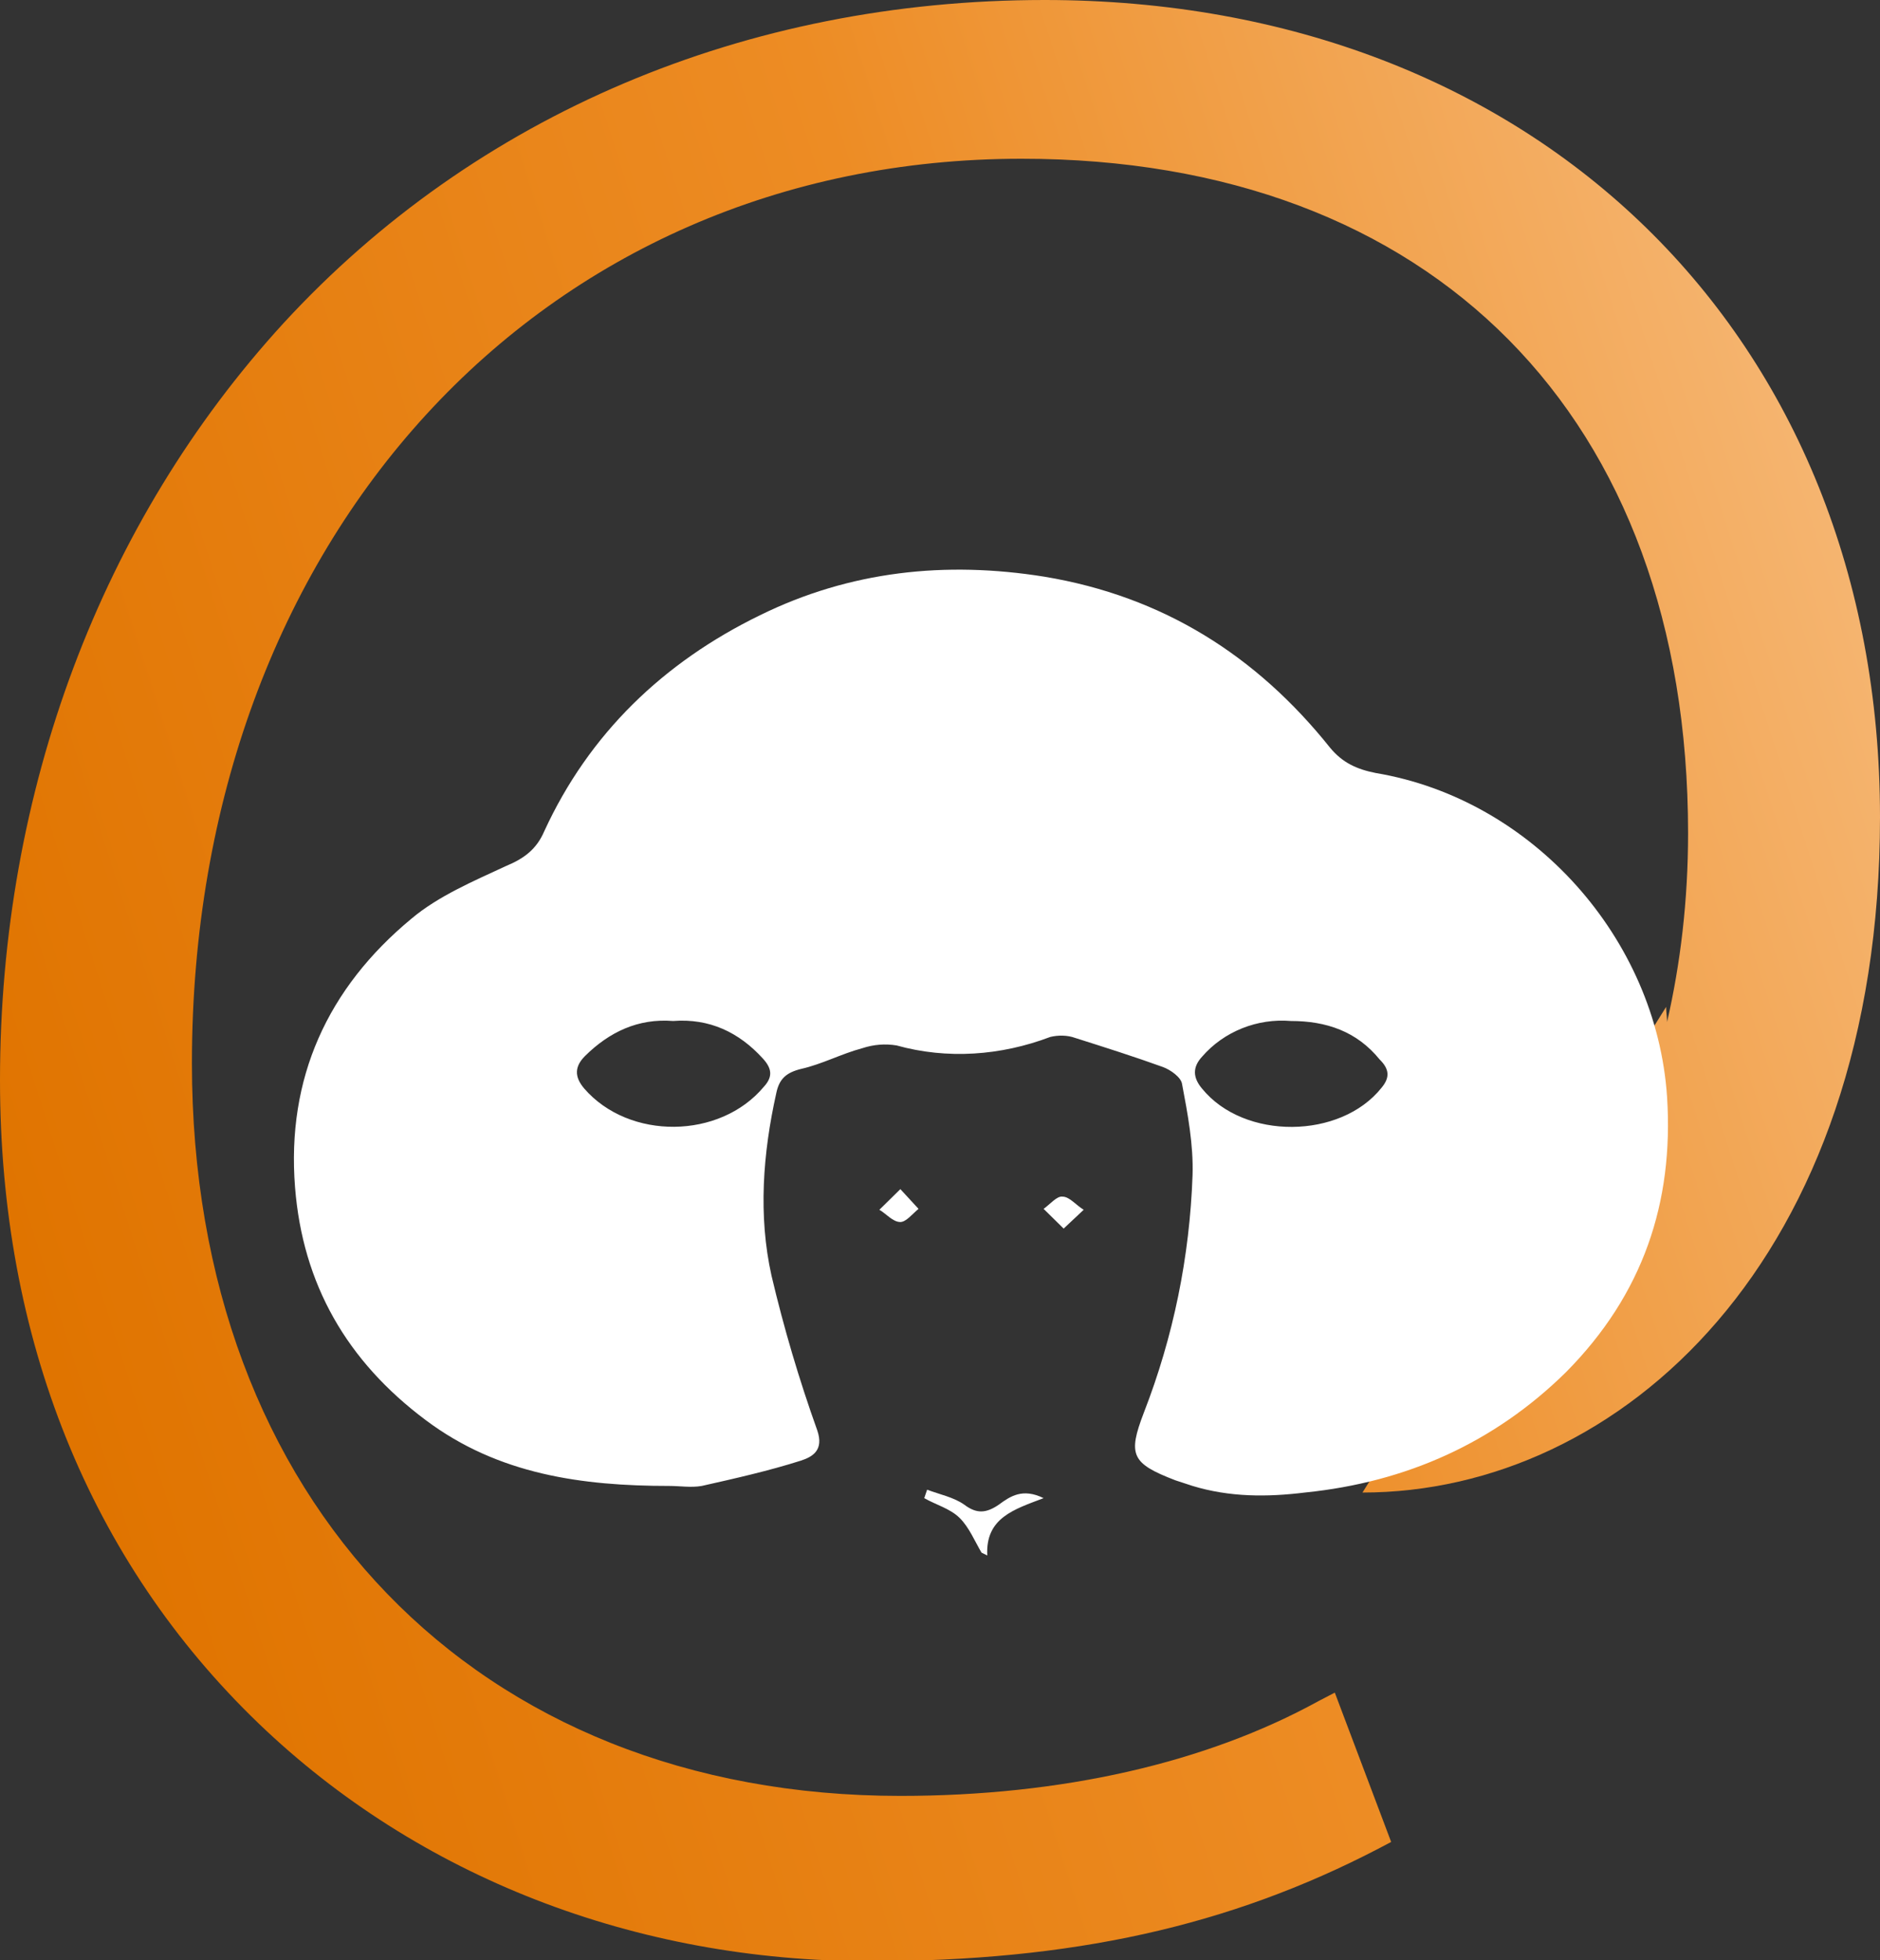 <svg width="47" height="49" viewBox="0 0 47 49" fill="none" xmlns="http://www.w3.org/2000/svg">
<rect x="0" y="0" width="47" height="49" fill="#333333" stroke="none"/>
<g clip-path="url(#clip0_641_8443)">
<path d="M34.062 37.308C40.483 37.308 47 31.508 47 20.426C47 8.405 38.407 0 26.114 0C18.642 0 11.887 2.864 7.089 8.077C2.53 13.054 0 19.769 0 27C0 33.457 2.244 39.022 6.469 43.083C10.455 46.91 15.873 49.023 21.746 49.023C26.782 49.023 30.721 48.155 34.468 46.206L34.779 46.042L33.37 42.309L32.965 42.52C30.148 44.069 26.543 44.891 22.509 44.891C11.911 44.891 4.798 37.519 4.798 26.578C4.798 13.477 13.51 3.968 25.541 3.968C35.805 3.968 42.202 10.425 42.202 20.826C42.202 22.516 42.011 24.089 41.677 25.545C41.677 25.427 41.653 25.287 41.653 25.169M34.588 24.23C34.802 24.465 34.802 24.676 34.611 24.934L34.588 24.23Z" fill="url(#paint0_linear_641_8443)"/>
<path d="M23.178 37.237C23.488 37.355 23.846 37.425 24.109 37.613C24.419 37.847 24.658 37.824 24.968 37.613C25.255 37.401 25.565 37.19 26.09 37.448C25.35 37.73 24.634 37.941 24.682 38.881L24.538 38.81C24.371 38.528 24.228 38.176 23.989 37.941C23.751 37.707 23.393 37.613 23.106 37.448L23.178 37.237Z" fill="white"/>
<path d="M26.591 30.71L26.09 30.217C26.257 30.099 26.424 29.888 26.567 29.912C26.734 29.912 26.901 30.123 27.092 30.24L26.591 30.71Z" fill="white"/>
<path d="M22.509 29.724L22.963 30.217C22.82 30.334 22.653 30.546 22.509 30.546C22.319 30.546 22.151 30.334 21.984 30.24L22.509 29.724Z" fill="white"/>
<path d="M41.677 27.423C41.414 23.455 38.311 19.98 34.397 19.323C33.919 19.229 33.561 19.065 33.251 18.689C31.413 16.388 29.074 14.909 26.114 14.416C23.631 14.017 21.244 14.275 19.001 15.378C16.59 16.552 14.728 18.337 13.606 20.779C13.415 21.225 13.105 21.459 12.651 21.647C11.84 22.023 10.956 22.399 10.288 22.962C8.187 24.7 7.161 26.953 7.376 29.677C7.567 32.095 8.665 34.02 10.646 35.5C12.46 36.861 14.561 37.143 16.733 37.143C16.995 37.143 17.282 37.19 17.544 37.143C18.38 36.955 19.215 36.767 20.027 36.509C20.313 36.415 20.6 36.251 20.433 35.758C19.979 34.49 19.597 33.199 19.287 31.884C18.953 30.381 19.072 28.832 19.406 27.329C19.478 26.977 19.645 26.813 20.027 26.719C20.552 26.601 21.029 26.343 21.555 26.202C21.841 26.108 22.128 26.085 22.414 26.132C23.679 26.484 25.016 26.39 26.257 25.92C26.448 25.873 26.687 25.873 26.878 25.944C27.618 26.179 28.358 26.413 29.074 26.672C29.265 26.742 29.527 26.93 29.551 27.094C29.694 27.846 29.838 28.62 29.814 29.372C29.742 31.414 29.336 33.41 28.596 35.312C28.191 36.368 28.286 36.58 29.384 37.002C29.527 37.049 29.671 37.096 29.814 37.143C30.745 37.425 31.675 37.425 32.63 37.307C35.161 37.049 37.357 36.063 39.147 34.302C41.08 32.353 41.844 30.053 41.677 27.423ZM19.096 27.165C17.998 28.48 15.73 28.503 14.608 27.212C14.346 26.907 14.37 26.648 14.632 26.39C15.229 25.803 15.945 25.451 16.828 25.521C17.735 25.451 18.475 25.803 19.072 26.46C19.287 26.695 19.335 26.907 19.096 27.165ZM34.54 27.188C33.514 28.48 31.103 28.503 30.052 27.212C29.814 26.93 29.814 26.672 30.052 26.413C30.601 25.779 31.437 25.451 32.272 25.521C33.156 25.521 33.919 25.779 34.492 26.484C34.731 26.719 34.755 26.93 34.54 27.188Z" fill="white"/>
</g>
<defs>
<linearGradient id="paint0_linear_641_8443" x1="9.786" y1="60.84" x2="66.449" y2="42.809" gradientUnits="userSpaceOnUse">
<stop stop-color="#E07400"/>
<stop offset="0.469" stop-color="#ED8C24"/>
<stop offset="1" stop-color="#F9C996"/>
</linearGradient>
<clipPath id="clip0_641_8443">
<rect width="47" height="49" fill="white"/>
</clipPath>
</defs>
</svg>
